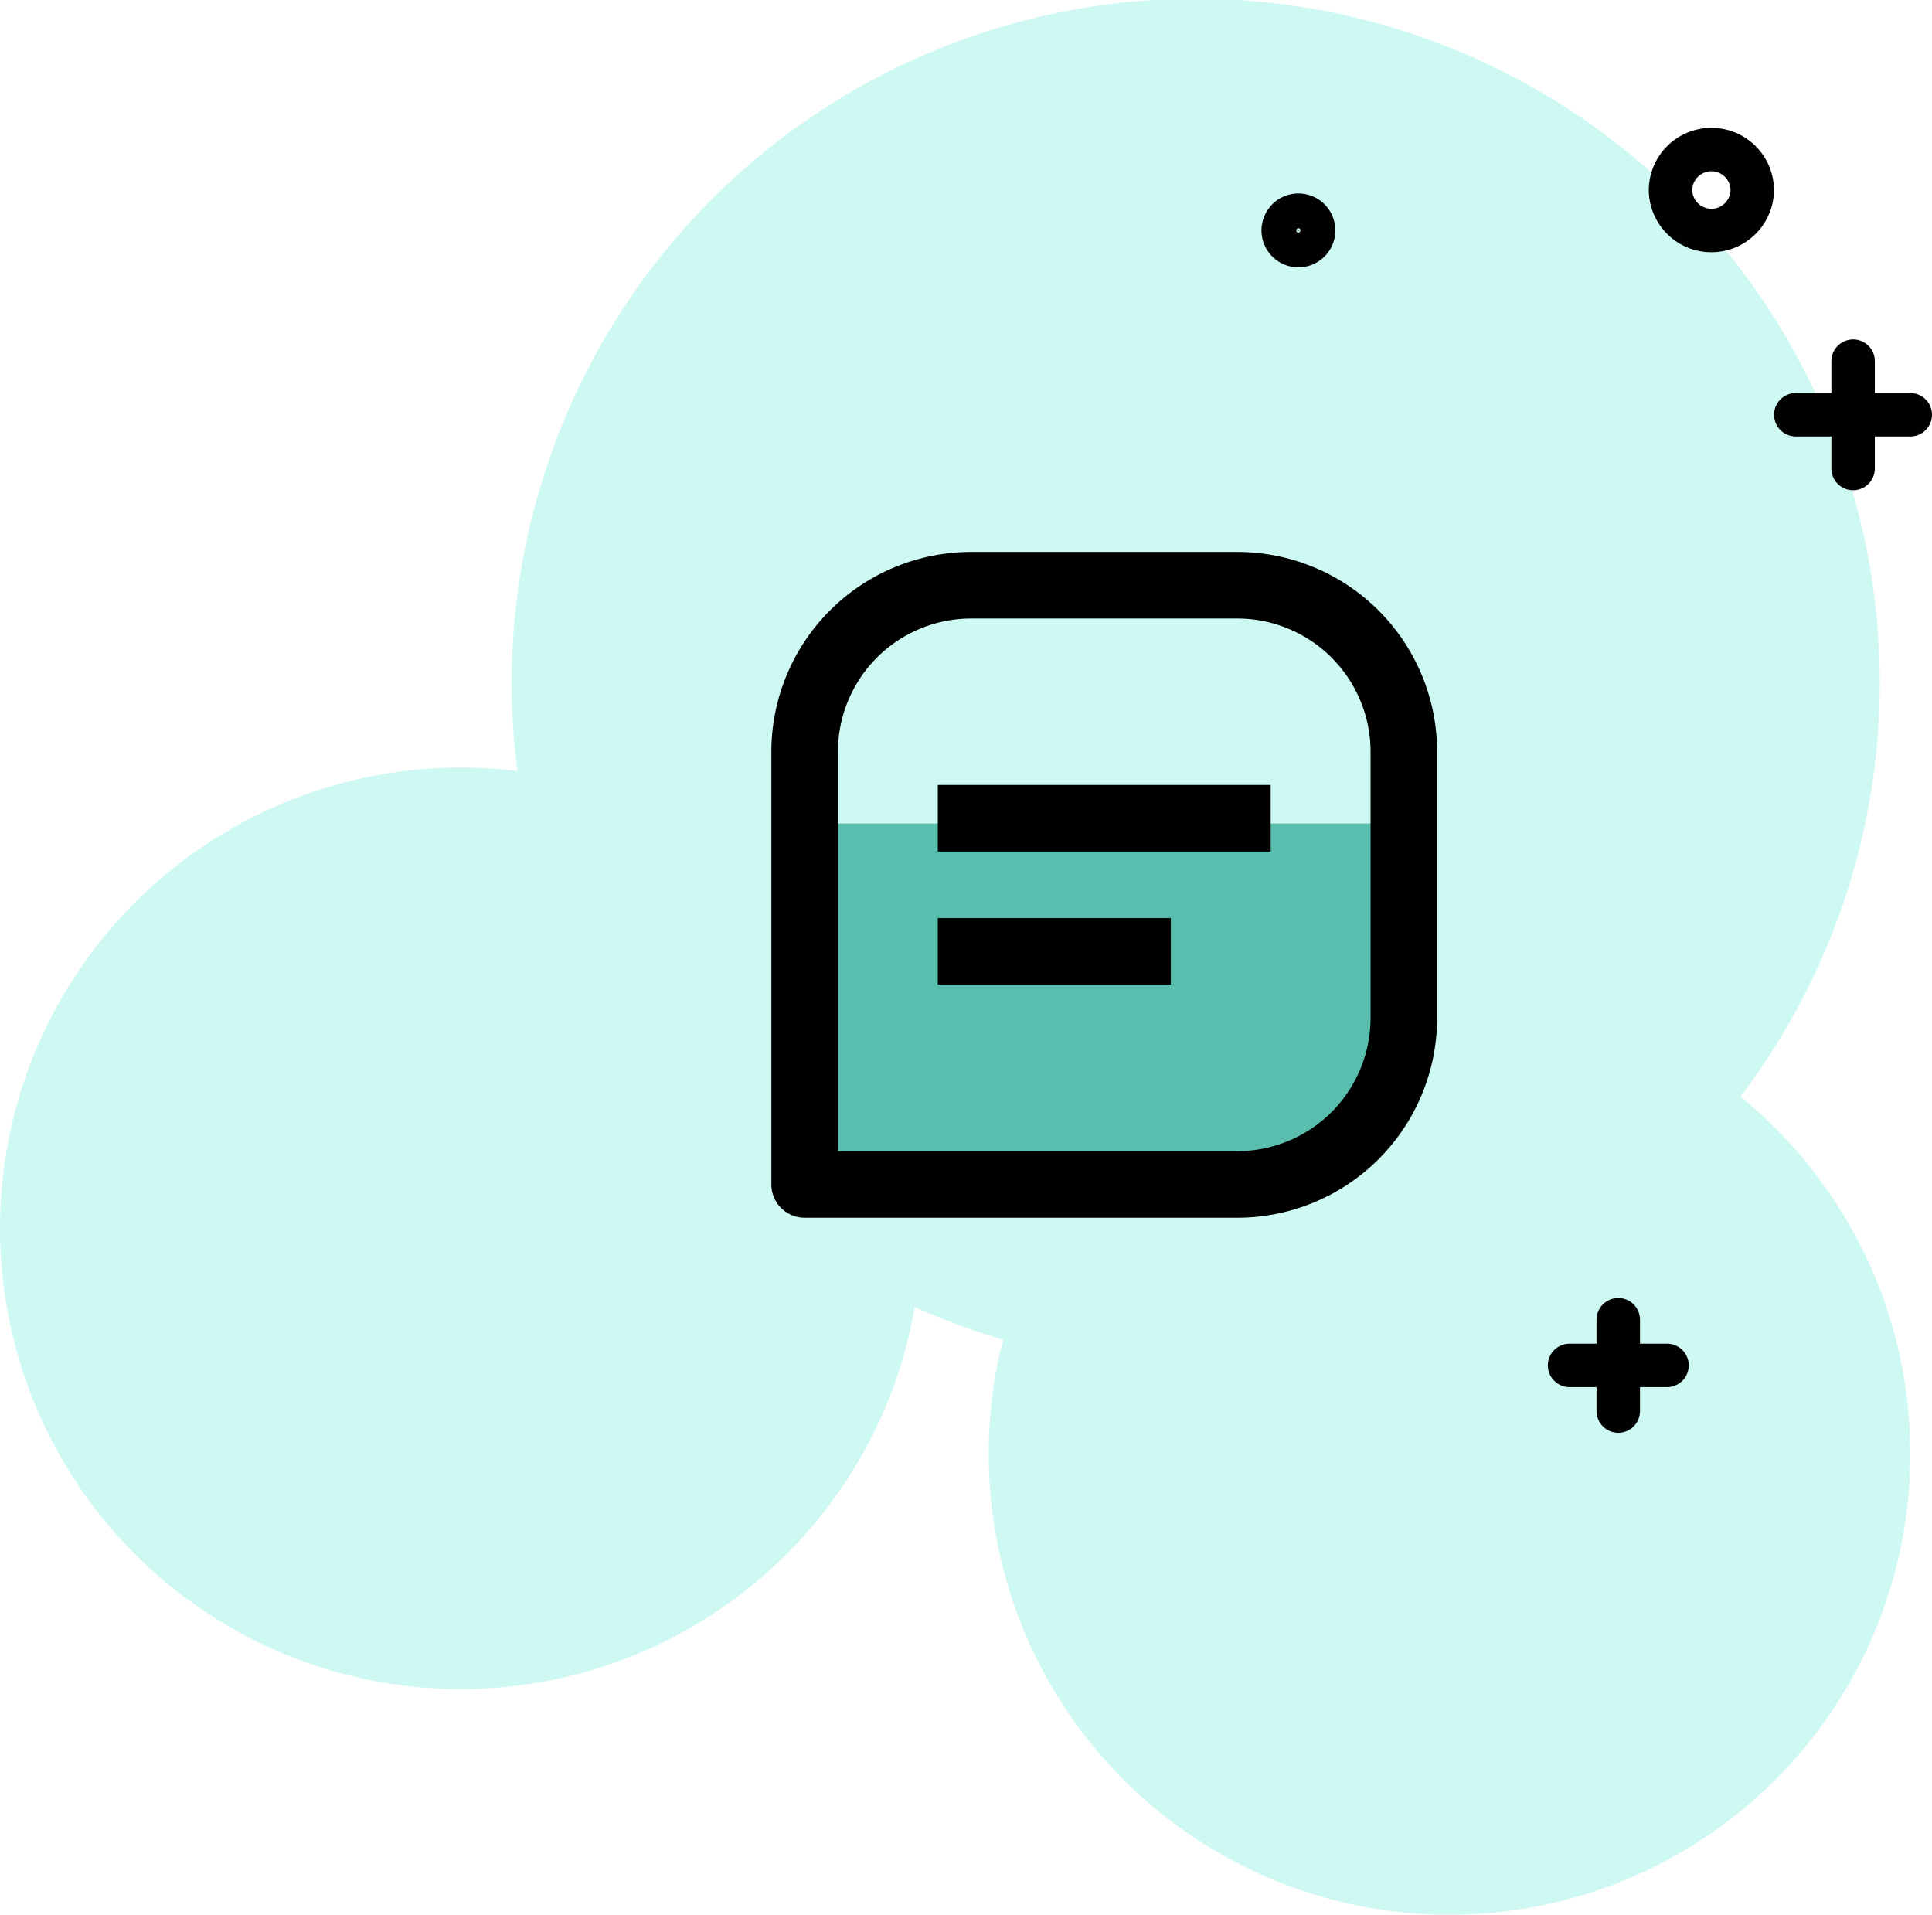 <svg xmlns="http://www.w3.org/2000/svg" id="Group_941" data-name="Group 941" width="88.916" height="88.118" viewBox="0 0 88.916 88.118"><path id="Path_747" data-name="Path 747" d="M92.145,55.022A31.482,31.482,0,1,0,35.862,40.039a20.63,20.63,0,0,0-2.607-.163A21.205,21.205,0,1,0,54.15,64.7a31.414,31.414,0,0,0,4.066,1.505,21.207,21.207,0,1,0,33.93-11.188Z" transform="translate(-12.05 -4.55)" fill="#57ebd3" opacity="0.3"></path><line id="Line_41" data-name="Line 41" y2="4.942" transform="translate(85.286 16.621)" fill="none" stroke="#010101" stroke-linecap="round" stroke-linejoin="round" stroke-width="2"></line><line id="Line_42" data-name="Line 42" x2="5.268" transform="translate(82.648 19.088)" fill="none" stroke="#010101" stroke-linecap="round" stroke-linejoin="round" stroke-width="2"></line><line id="Line_43" data-name="Line 43" y2="4.205" transform="translate(74.477 60.737)" fill="none" stroke="#010101" stroke-linecap="round" stroke-linejoin="round" stroke-width="2"></line><line id="Line_44" data-name="Line 44" x2="4.485" transform="translate(72.236 62.84)" fill="none" stroke="#010101" stroke-linecap="round" stroke-linejoin="round" stroke-width="2"></line><path id="Path_767" data-name="Path 767" d="M105.28,50.943a.8.8,0,1,1-.31.636A.817.817,0,0,1,105.28,50.943Z" transform="translate(-46.014 -40.972)" fill="none" stroke="#010101" stroke-width="1.8"></path><path id="Path_770" data-name="Path 770" d="M115.95,31.732a1.882,1.882,0,0,1,3.763.016c0,.085-.008.155-.016.241a1.882,1.882,0,0,1-3.748-.241v-.023Z" transform="translate(-39.068 -23.018)" fill="none" stroke="#010101" stroke-linecap="round" stroke-linejoin="round" stroke-width="2"></path><path id="Path_1604" data-name="Path 1604" d="M20474.754,8255.1v-16.663h26.33v11s-1.5,6.334-7,5.666S20474.754,8255.1,20474.754,8255.1Z" transform="translate(-20436.795 -8200.535)" fill="#59beae"></path><g id="_9054819_bx_message_square_detail_icon" data-name="9054819_bx_message_square_detail_icon" transform="translate(35.5 25.402)"><path id="Path_1602" data-name="Path 1602" d="M23.449,2H11.192A9.2,9.2,0,0,0,2,11.192V31.109a1.532,1.532,0,0,0,1.532,1.532H23.449a9.2,9.2,0,0,0,9.192-9.192V11.192A9.2,9.2,0,0,0,23.449,2Zm6.128,21.449a6.134,6.134,0,0,1-6.128,6.128H5.064V11.192a6.134,6.134,0,0,1,6.128-6.128H23.449a6.134,6.134,0,0,1,6.128,6.128Z" transform="translate(-2 -2)"></path><path id="Path_1603" data-name="Path 1603" d="M7,9H22.321v3.064H7Zm0,6.128H17.724v3.064H7Z" transform="translate(0.66 1.724)"></path></g></svg>